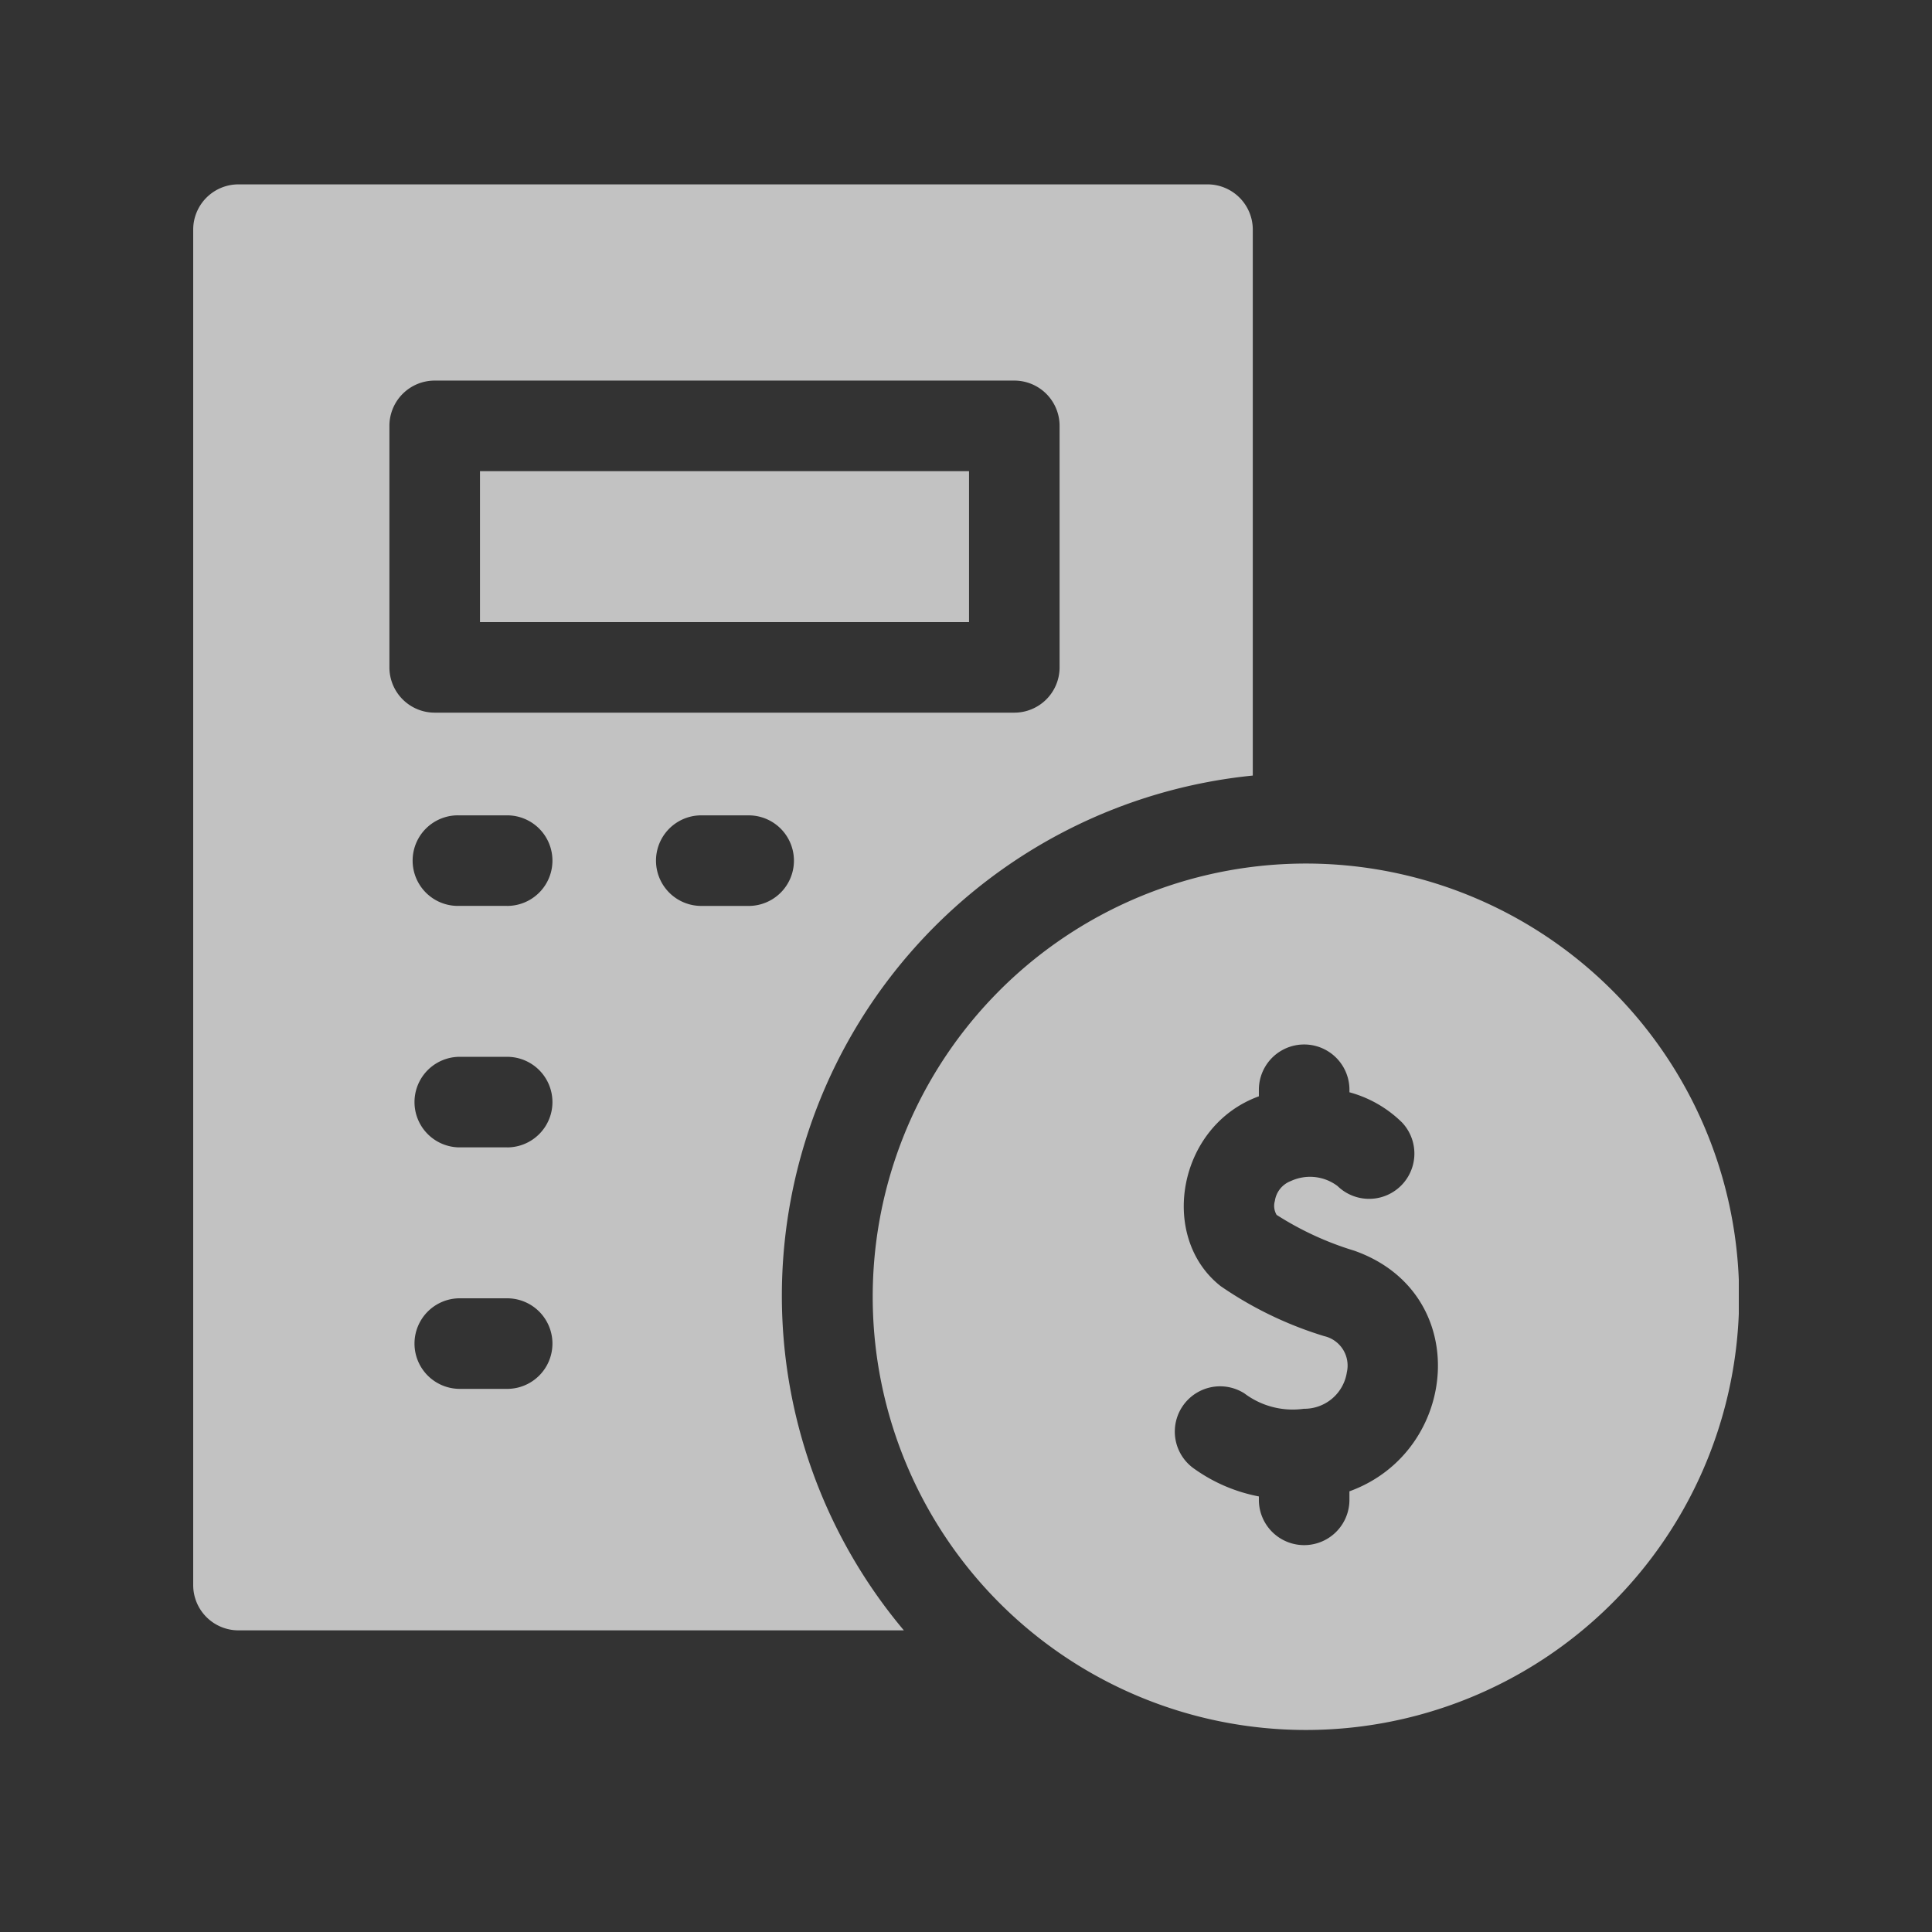 <svg xmlns="http://www.w3.org/2000/svg" width="100" height="100"><rect width="100%" height="100%" fill="#333333" stroke="none"/><defs><clipPath id="a"><path data-name="Rectangle 72" transform="translate(-10 -9.543)" fill="none" stroke="#707070" d="M0 0h100v100H0z"/></clipPath><clipPath id="b"><path data-name="Rectangle 67" fill="#fff" d="M0 0h80v80H0z"/></clipPath></defs><g data-name="Mask Group 3" clip-path="url(#a)" transform="translate(10 9.543)" opacity=".7"><g data-name="Group 172" clip-path="url(#b)" fill="#fff"><path data-name="Path 244" d="M30.469 57.5a27.068 27.068 0 0124.375-26.9V2.344A2.344 2.344 0 0052.5 0H2.344A2.344 2.344 0 000 2.344V72.5a2.344 2.344 0 002.344 2.344h34.44A26.906 26.906 0 0130.469 57.5M10.156 25V12.5a2.344 2.344 0 012.344-2.344h30a2.344 2.344 0 012.344 2.344V25a2.344 2.344 0 01-2.344 2.344h-30A2.344 2.344 0 0110.156 25m6.094 37.344h-2.5a2.344 2.344 0 010-4.687h2.5a2.344 2.344 0 010 4.688m0-12.5h-2.5a2.344 2.344 0 010-4.687h2.5a2.344 2.344 0 010 4.688m0-12.5h-2.5a2.344 2.344 0 110-4.687h2.5a2.344 2.344 0 010 4.688m12.5 0h-2.5a2.344 2.344 0 010-4.687h2.5a2.344 2.344 0 110 4.688"/><path data-name="Path 245" d="M56.837 35.167A22.423 22.423 0 0057.5 80a22.423 22.423 0 10-.663-44.833m3.009 32.48v.49a2.344 2.344 0 01-4.687 0v-.225a8.493 8.493 0 01-3.313-1.409 2.344 2.344 0 012.566-3.923 4.153 4.153 0 003.075.795 2.226 2.226 0 002.226-1.891 1.564 1.564 0 00-1.175-1.87 19.4 19.4 0 01-5.355-2.586c-3.219-2.525-2.247-8.291 1.976-9.826v-.339a2.344 2.344 0 014.688 0v.13a6.19 6.19 0 012.724 1.565 2.344 2.344 0 01-3.34 3.288 2.364 2.364 0 00-2.416-.259 1.3 1.3 0 00-.828 1.029.916.916 0 00.09.723 16.12 16.12 0 004.024 1.855c6.177 2.184 5.424 10.4-.254 12.453z"/><path data-name="Rectangle 66" d="M14.844 14.844h25.313v7.813H14.844z"/></g></g></svg>